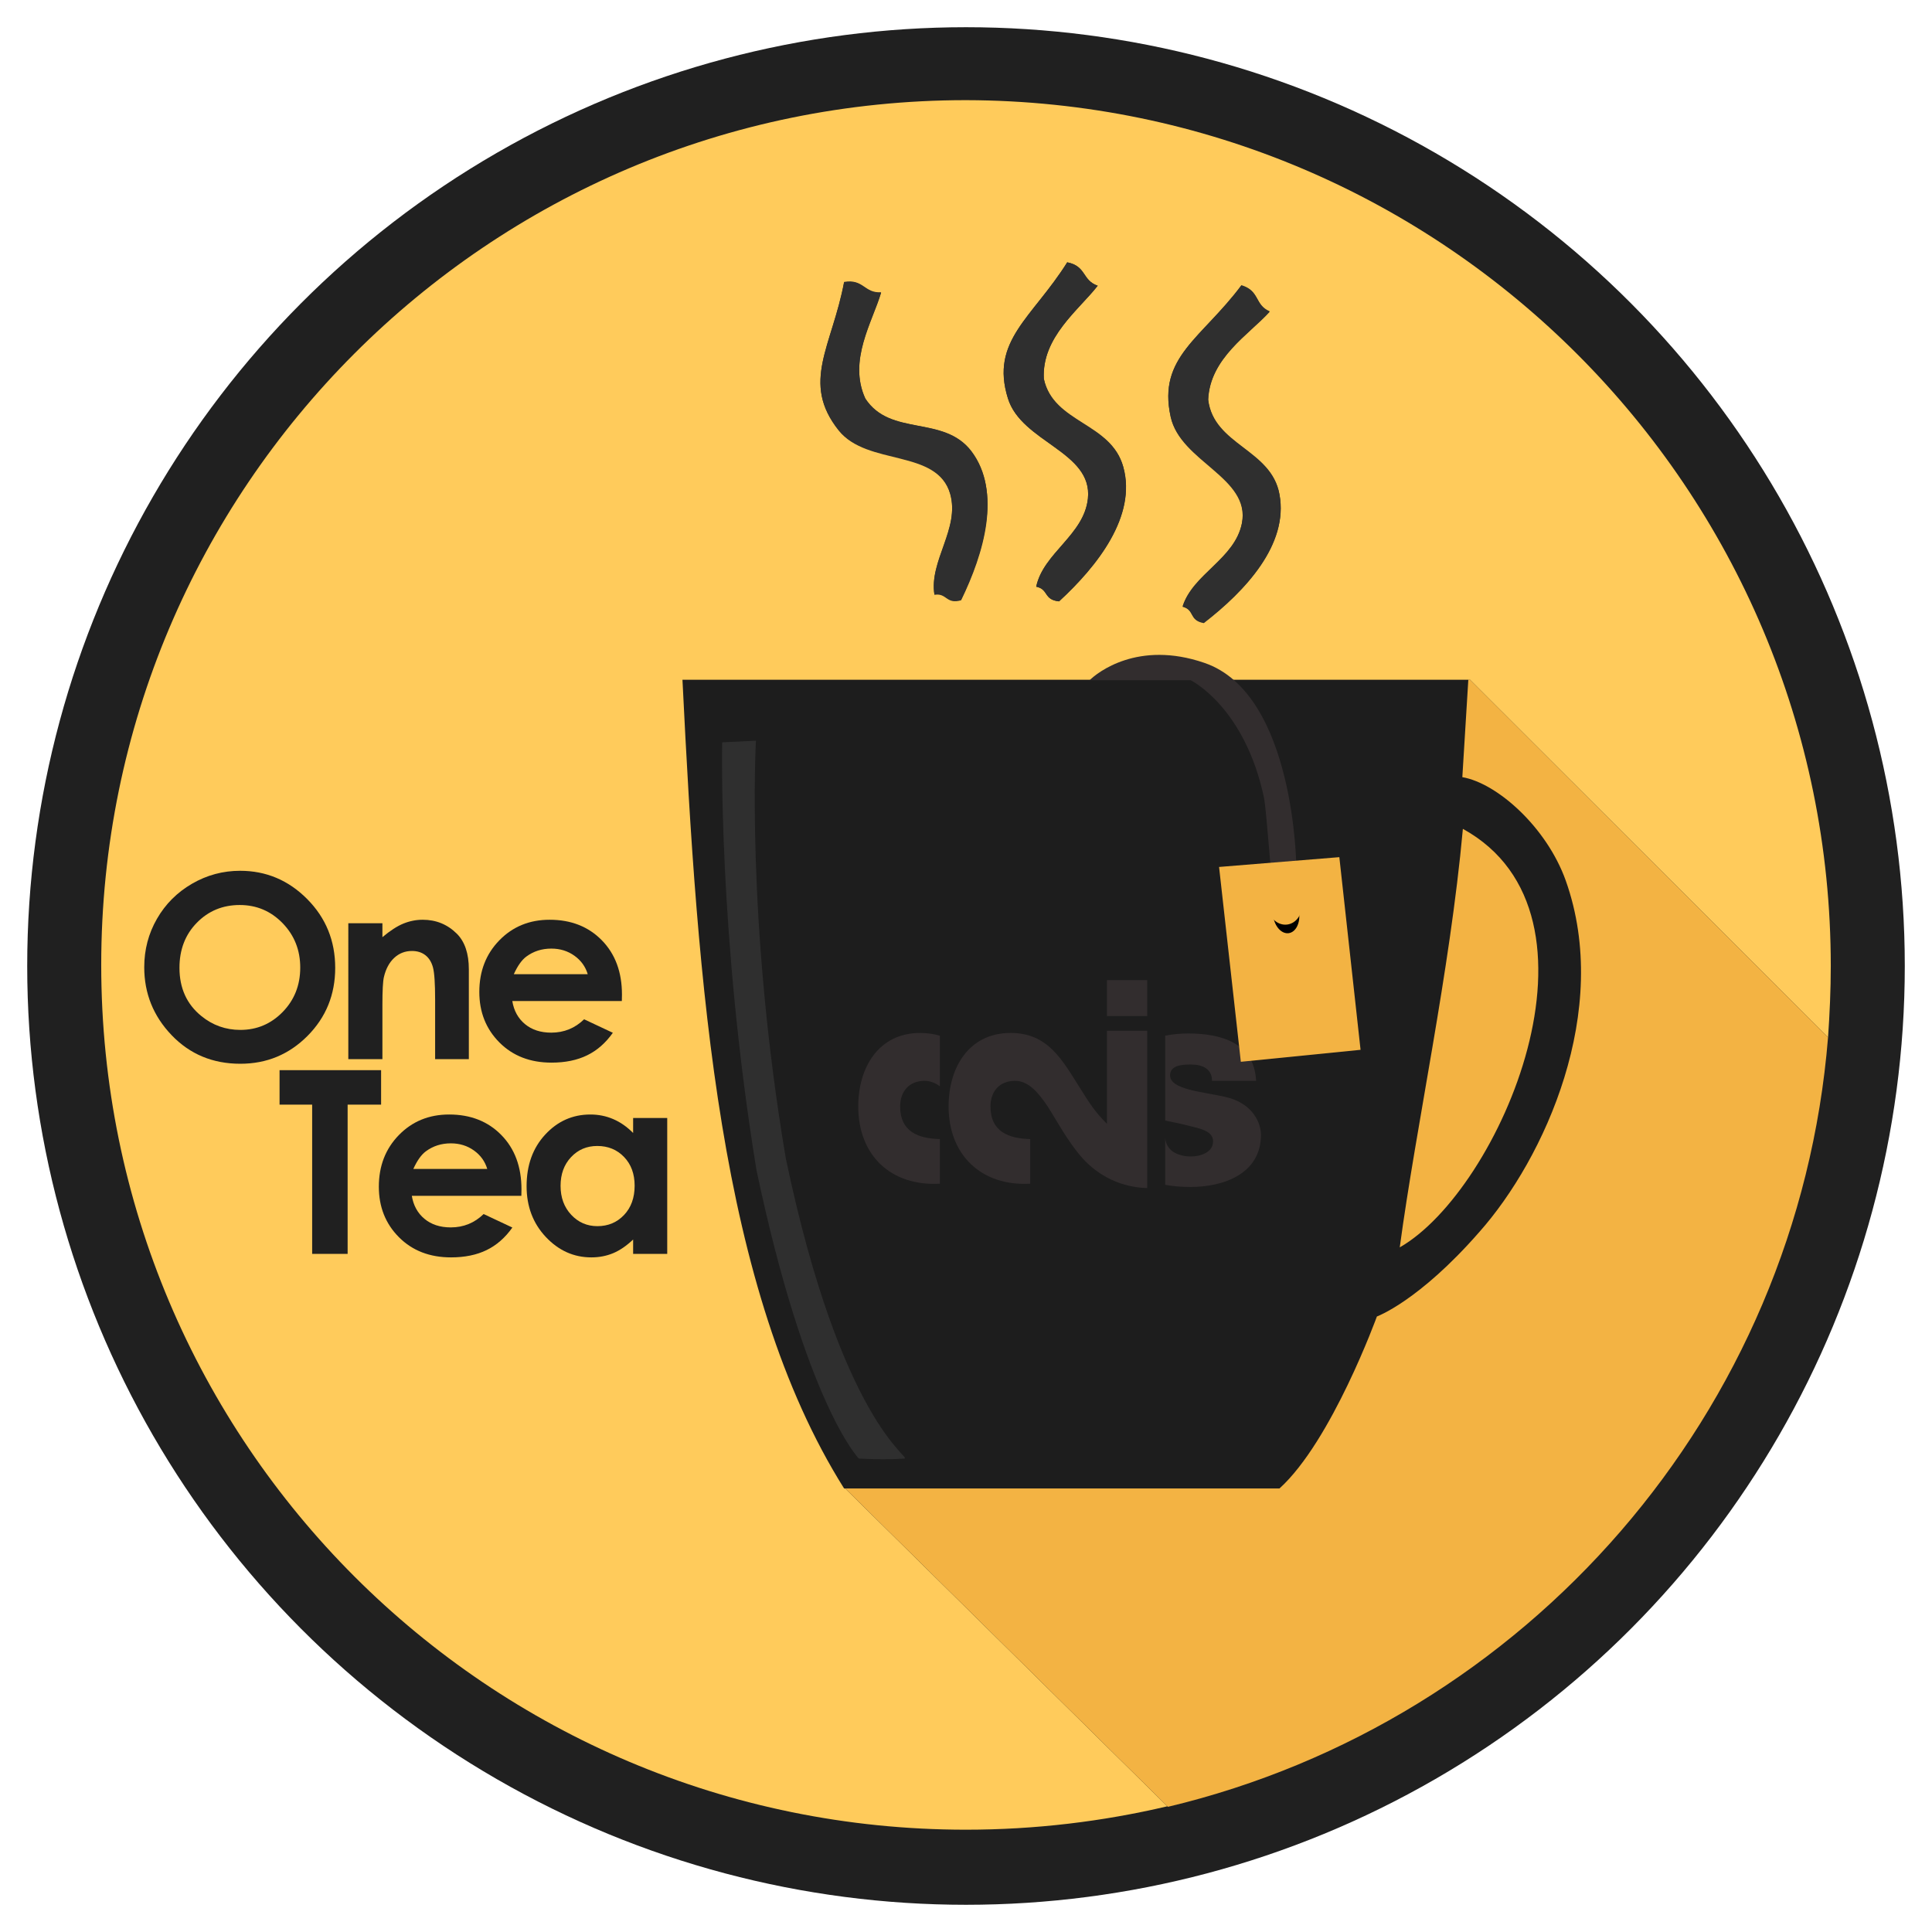 <?xml version="1.0" encoding="utf-8"?>
<!-- Generator: Adobe Illustrator 15.0.0, SVG Export Plug-In . SVG Version: 6.00 Build 0)  -->
<!DOCTYPE svg PUBLIC "-//W3C//DTD SVG 1.1//EN" "http://www.w3.org/Graphics/SVG/1.1/DTD/svg11.dtd">
<svg version="1.1" id="Calque_1" xmlns="http://www.w3.org/2000/svg" xmlns:xlink="http://www.w3.org/1999/xlink" x="0px" y="0px"
	 width="355px" height="355px" viewBox="0 0 355 355" enable-background="new 0 0 355 355" xml:space="preserve">
<circle id="circle-black_1_" fill="#202020" cx="177.5" cy="177.5" r="172.5"/>
<path id="circle-yellow_1_" fill="#FFCB5B" d="M336.4,177.5c0,4.4-0.2,8.8-0.5,13.101L270,124.8L161.3,233.401l-3.6,20.1l-2.6,19.8
	l59.4,58.601c-11.9,2.8-24.3,4.3-37,4.3c-87.8,0-158.9-71.101-158.9-158.9c0-87.699,71.1-158.899,158.9-158.899
	C265.3,18.601,336.4,89.8,336.4,177.5z"/>
<path id="circle-long-shadow_1_" fill="#F3B343" d="M335.9,190.601C330.3,259.7,280.4,316.3,214.6,332l-59.399-58.6l2.6-19.8
	l3.6-20.101L270,124.8L335.9,190.601z"/>
<path fill="#1D1D1D" d="M125.4,124.901c48.1,0,96.2,0,144.4,0l-1.1,17.899c6.399,1.101,15.5,9.2,19,19
	c8.5,23.9-3.9,51.101-15.9,64.601c-11.1,12.7-18.8,15.5-18.8,15.5s-8.3,22.899-17.9,31.6c0,0-28,0-40,0c-13.8,0-26.7,0-40,0
	C132.1,236.901,128.2,181.5,125.4,124.901z M257.2,229.2c18.399-10.5,40.3-61.1,11.6-76.9C266.4,178.7,260.2,206.901,257.2,229.2z"
	/>
<path id="cup-light_1_" fill="#2F2F2F" d="M132.7,136.401l6.2-0.3c0,0-1.9,33.1,5.5,76.8c10.2,48.6,23.1,54.899,21.8,55.1
	c-3.6,0.3-8.4,0-8.4,0s-9.7-9.899-18.8-53C131.9,171.5,132.7,136.401,132.7,136.401z"/>
<path fill="#2F2F2F" d="M154.1,79.101c5.3,6.6,18.1,3.3,20.5,11.699c1.8,6.5-3.9,12.301-2.9,18.5c2.3-0.399,2.1,1.801,4.9,1
	c4.2-8.6,7.5-19.8,1.9-27.3c-5.1-6.8-14.9-2.7-19.5-9.7c-3.2-7,1.3-14.1,2.9-19.499c-3.1,0.199-3.3-2.601-6.8-1.9
	C152.9,63.601,147.1,70.3,154.1,79.101z"/>
<path fill="#2F2F2F" d="M155.1,51.801c3.6-0.601,3.7,2.1,6.8,1.899c-1.6,5.4-6.1,12.5-2.9,19.5c4.6,7.1,14.4,3,19.5,9.7
	c5.6,7.399,2.2,18.7-1.9,27.3c-2.8,0.8-2.5-1.4-4.9-1c-1-6.2,4.7-12.1,2.9-18.5c-2.3-8.4-15.2-5.1-20.5-11.7
	C147.1,70.3,152.9,63.601,155.1,51.801z"/>
<path fill="#2F2F2F" d="M215.1,76.5c1.801,8.3,14.801,11,13.101,19.601c-1.3,6.6-9,9.3-10.9,15.3c2.3,0.7,1.101,2.5,3.9,3
	c7.6-5.8,15.6-14.4,13.899-23.601c-1.5-8.3-12.1-9-13.1-17.399c0.3-7.601,7.5-12,11.3-16.2c-2.8-1.2-1.8-3.8-5.2-4.8
	C220.8,62.2,212.7,65.601,215.1,76.5z"/>
<path fill="#2F2F2F" d="M228.1,52.5c3.5,1,2.4,3.601,5.2,4.801C229.5,61.5,222.3,65.8,222,73.5c1,8.4,11.6,9.101,13.1,17.4
	c1.7,9.2-6.3,17.7-13.899,23.6c-2.8-0.5-1.601-2.399-3.9-3c1.9-6,9.601-8.7,10.9-15.3c1.6-8.5-11.3-11.3-13.101-19.6
	C212.7,65.601,220.8,62.2,228.1,52.5z"/>
<path fill="#2F2F2F" d="M185.2,73.2c2.5,8.1,15.6,9.7,14.7,18.4c-0.7,6.699-8.2,10-9.5,16.199c2.3,0.5,1.3,2.4,4.199,2.7
	C201.7,104,208.9,94.8,206.4,85.8c-2.2-8.199-12.801-8-14.601-16.199C191.4,62,198.2,57,201.7,52.5c-2.9-1-2.101-3.6-5.601-4.3
	C189.7,58.401,181.9,62.601,185.2,73.2z"/>
<path fill="#2F2F2F" d="M196.1,48.2c3.601,0.7,2.7,3.3,5.601,4.3c-3.5,4.5-10.3,9.4-9.9,17.101c1.7,8.3,12.3,8.1,14.601,16.199
	c2.5,9-4.801,18.2-11.801,24.7c-2.899-0.3-1.8-2.2-4.199-2.7c1.3-6.199,8.8-9.5,9.5-16.199C200.8,83,187.7,81.3,185.2,73.2
	C181.9,62.601,189.7,58.401,196.1,48.2z"/>
<path fill="#322D2E" d="M224.9,201.5c-4-0.899-9.9-1.3-9.9-3.899c0-1.9,2.3-2,3.8-2c1.101,0,2.101,0.199,2.8,0.699
	c0.7,0.5,1.101,1.2,1.101,2.301h8.1c-0.3-7-6.5-8.7-12.399-8.7c-1.4,0-2.801,0.1-4.301,0.399v15.601c1.5,0.3,3,0.6,4.5,1
	c1.5,0.399,4.301,0.8,4.301,2.8c0,2.1-2.4,2.8-4.101,2.8c-1.2,0-2.399-0.3-3.3-0.9c-0.8-0.6-1.3-1.399-1.4-2.5v8.601
	c1.5,0.3,3.101,0.399,4.7,0.399c6,0,12.9-2.399,12.9-9.6C231.7,206.5,230.3,202.601,224.9,201.5z"/>
<path fill="#322D2E" d="M210.8,218.3c-4.6-0.1-8.899-2.1-12-5.6c-2.7-3.1-4.5-6.6-6.3-9.4c-1.8-2.699-3.6-4.699-6-4.699
	c-2.8,0-4.5,1.899-4.5,4.699c0,4.7,3.4,5.9,7.3,6v8.2c-8.899,0.5-15-5.2-15-14.2c0-7.1,3.7-13.5,11.4-13.5c6.899,0,9.5,5,12.8,10.2
	c1.7,2.7,2.6,4.2,4.9,6.5v-17.1h7.399V218.3L210.8,218.3z"/>
<path fill="#322D2E" d="M169.1,189.8c-7.7,0-11.4,6.4-11.4,13.5c0,9,6,14.7,15,14.2v-8.2c-3.9-0.1-7.3-1.3-7.3-6
	c0-2.8,1.7-4.699,4.5-4.699c1,0,2,0.399,2.8,1V190.3C171.6,190,170.4,189.8,169.1,189.8z"/>
<path fill="#322D2E" d="M210.8,186.7H203.4v-6.6h7.399V186.7z"/>
<path id="teabag-stroke_2_" fill="#322D2E" d="M233.9,164.901l4.5-0.101l-0.2-5.399c0,0-0.2-31.9-16.9-37.601
	c-12.2-4.2-19.7,1.8-21.1,3.2h2h16.6l0,0c0,0,10,4.9,13.5,21.8c0.4,2.3,1.601,17.9,1.601,17.9"/>
<polyline fill="#F3B343" points="224,159.3 246.1,157.5 250,192.901 228,195.101 "/>
<ellipse transform="matrix(-0.991 0.135 -0.135 -0.991 493.27 302.51)" cx="236.404" cy="167.938" rx="2.4" ry="3.5"/>
<ellipse transform="matrix(-0.991 0.135 -0.135 -0.991 492.537 299.435)" fill="#F3B343" cx="236.128" cy="166.398" rx="3.1" ry="3.5"/>
<path fill="#202020" d="M44.117,160.005c4.776,0,8.883,1.729,12.32,5.187c3.437,3.458,5.156,7.673,5.156,12.646
	c0,4.926-1.696,9.096-5.087,12.507c-3.391,3.412-7.505,5.118-12.343,5.118c-5.068,0-9.278-1.752-12.63-5.256
	c-3.353-3.503-5.029-7.665-5.029-12.484c0-3.228,0.781-6.196,2.342-8.904s3.709-4.854,6.441-6.438
	C38.02,160.797,40.963,160.005,44.117,160.005z M44.048,166.293c-3.125,0-5.751,1.087-7.879,3.259
	c-2.129,2.173-3.193,4.934-3.193,8.285c0,3.732,1.34,6.686,4.021,8.857c2.083,1.699,4.472,2.548,7.167,2.548
	c3.047,0,5.643-1.102,7.788-3.305c2.144-2.203,3.216-4.919,3.216-8.147c0-3.213-1.08-5.932-3.239-8.158
	C49.768,167.406,47.142,166.293,44.048,166.293z"/>
<path fill="#202020" d="M64.002,169.644h6.265v2.559c1.421-1.197,2.708-2.03,3.861-2.499c1.153-0.468,2.333-0.702,3.541-0.702
	c2.475,0,4.576,0.864,6.302,2.594c1.451,1.469,2.177,3.641,2.177,6.518v16.5h-6.196v-10.935c0-2.979-0.134-4.958-0.401-5.937
	c-0.267-0.978-0.732-1.723-1.396-2.234c-0.664-0.513-1.484-0.769-2.461-0.769c-1.267,0-2.354,0.424-3.263,1.272
	s-1.538,2.021-1.889,3.519c-0.184,0.779-0.275,2.468-0.275,5.065v10.018h-6.265V169.644z"/>
<path fill="#202020" d="M114.26,183.941H94.134c0.291,1.775,1.067,3.187,2.329,4.234c1.263,1.049,2.873,1.572,4.831,1.572
	c2.341,0,4.353-0.818,6.036-2.455l5.278,2.479c-1.316,1.866-2.892,3.247-4.728,4.142c-1.836,0.896-4.016,1.343-6.541,1.343
	c-3.917,0-7.107-1.235-9.57-3.706c-2.463-2.471-3.695-5.565-3.695-9.283c0-3.81,1.228-6.973,3.684-9.489
	c2.455-2.517,5.534-3.775,9.237-3.775c3.932,0,7.129,1.259,9.593,3.775c2.463,2.517,3.695,5.84,3.695,9.971L114.26,183.941z
	 M107.995,179.007c-0.414-1.392-1.23-2.524-2.448-3.396c-1.219-0.872-2.632-1.309-4.241-1.309c-1.747,0-3.28,0.49-4.598,1.469
	c-0.828,0.612-1.594,1.691-2.299,3.236H107.995z"/>
<path fill="#202020" d="M51.368,196.64h18.658v6.334h-6.15v27.424h-6.518v-27.424h-5.99V196.64z"/>
<path fill="#202020" d="M95.797,219.726H75.67c0.291,1.775,1.067,3.187,2.33,4.234c1.262,1.049,2.872,1.572,4.831,1.572
	c2.341,0,4.353-0.818,6.036-2.455l5.278,2.479c-1.316,1.866-2.892,3.247-4.728,4.142c-1.836,0.896-4.016,1.343-6.541,1.343
	c-3.917,0-7.107-1.235-9.57-3.706c-2.463-2.471-3.695-5.565-3.695-9.283c0-3.81,1.228-6.973,3.683-9.489
	c2.456-2.517,5.535-3.775,9.237-3.775c3.932,0,7.129,1.259,9.593,3.775c2.463,2.517,3.695,5.84,3.695,9.971L95.797,219.726z
	 M89.532,214.792c-0.414-1.392-1.23-2.524-2.448-3.396c-1.219-0.872-2.632-1.309-4.242-1.309c-1.747,0-3.279,0.49-4.597,1.469
	c-0.828,0.612-1.594,1.691-2.299,3.236H89.532z"/>
<path fill="#202020" d="M116.336,205.429h6.265v24.969h-6.265v-2.639c-1.223,1.162-2.449,2-3.679,2.513
	c-1.23,0.512-2.563,0.769-4,0.769c-3.224,0-6.013-1.251-8.367-3.752c-2.354-2.502-3.53-5.611-3.53-9.329
	c0-3.855,1.139-7.015,3.416-9.478c2.277-2.464,5.042-3.695,8.298-3.695c1.498,0,2.903,0.283,4.217,0.85
	c1.314,0.565,2.529,1.415,3.645,2.547V205.429z M109.75,210.57c-1.937,0-3.545,0.685-4.826,2.054
	c-1.281,1.37-1.921,3.125-1.921,5.267c0,2.158,0.651,3.933,1.956,5.324c1.304,1.393,2.908,2.089,4.814,2.089
	c1.967,0,3.599-0.685,4.895-2.054s1.944-3.163,1.944-5.382c0-2.172-0.648-3.932-1.944-5.278
	C113.371,211.243,111.732,210.57,109.75,210.57z"/>
</svg>
